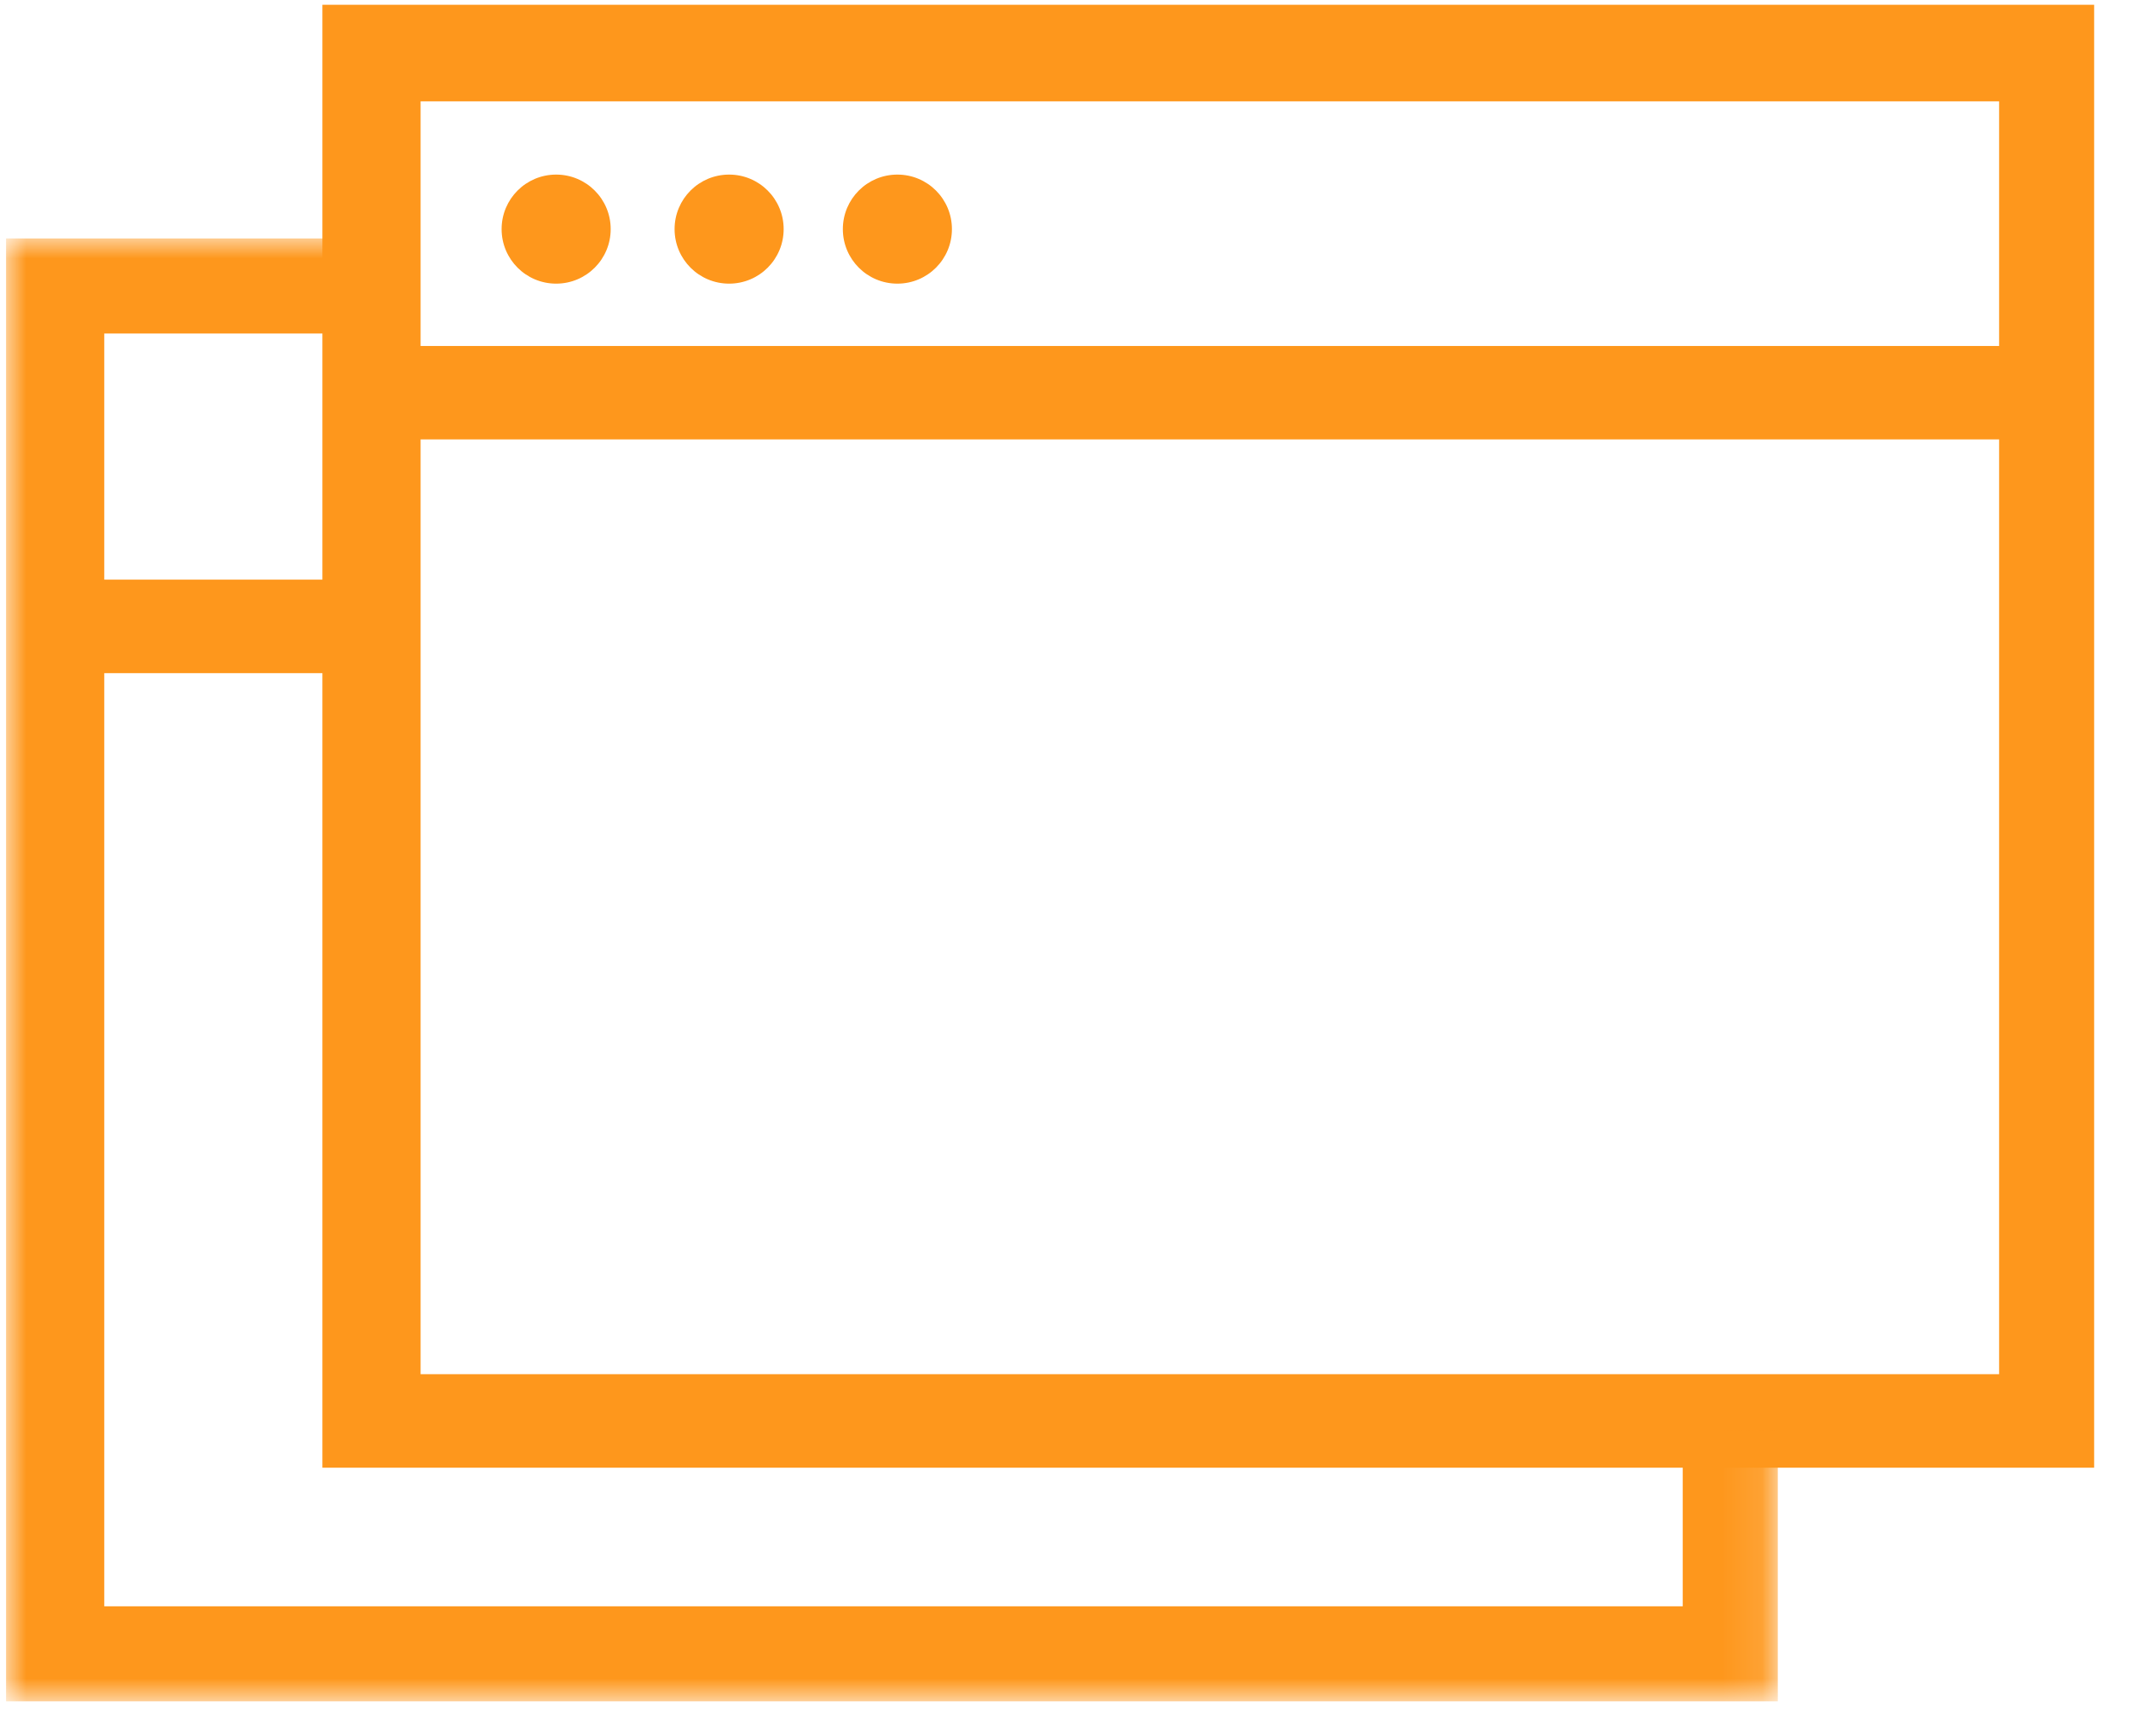 <svg xmlns="http://www.w3.org/2000/svg" xmlns:xlink="http://www.w3.org/1999/xlink" width="54px" height="44px" viewBox="0 0 54 44"><title>Group 12</title><defs><polygon id="path-1" points="0 0 44.896 0 44.896 37.078 0 37.078"></polygon></defs><g id="NOS+" stroke="none" stroke-width="1" fill="none" fill-rule="evenodd"><g id="Cr&#xE9;ation-site-web" transform="translate(-233, -1300)"><g id="Group-39" transform="translate(92, 1278)"><g id="Group-29" transform="translate(124, 22.121)"><g id="Group-12" transform="translate(17.154, 0)"><g transform="translate(0, 0)"><path d="M8.016,0 L8.016,2.447 L8.016,34.708 L8.016,37.078 L10.504,37.078 L50.504,37.078 L50.939,37.078 L52.912,37.078 L52.912,0 L8.016,0 Z M10.504,8.648 L50.504,8.648 L50.504,2.447 L10.504,2.447 L10.504,8.648 Z M10.504,34.708 L50.504,34.708 L50.504,11.016 L10.504,11.016 L10.504,34.708 Z" id="Fill-1" fill="#FE971C"></path><g id="Group-11" transform="translate(0, 4.304)"><path d="M13.939,0 C14.703,0 15.321,0.618 15.321,1.382 C15.321,2.146 14.703,2.764 13.939,2.764 C13.175,2.764 12.557,2.146 12.557,1.382 C12.557,0.618 13.175,0 13.939,0" id="Fill-2" fill="#FE971C"></path><path d="M18.322,0 C19.086,0 19.704,0.618 19.704,1.382 C19.704,2.146 19.086,2.764 18.322,2.764 C17.558,2.764 16.94,2.146 16.94,1.382 C16.94,0.618 17.558,0 18.322,0" id="Fill-4" fill="#FE971C"></path><path d="M22.586,0 C23.35,0 23.968,0.618 23.968,1.382 C23.968,2.146 23.35,2.764 22.586,2.764 C21.822,2.764 21.204,2.146 21.204,1.382 C21.204,0.618 21.822,0 22.586,0" id="Fill-6" fill="#FE971C"></path><g id="Group-10" transform="translate(0, 1.618)"><mask id="mask-2" fill="white"><use xlink:href="#path-1"></use></mask><g id="Clip-9"></g><polygon id="Fill-8" fill="#FE971C" mask="url(#mask-2)" points="42.487 30.208 42.487 34.669 2.488 34.669 2.488 11.018 9.161 11.018 9.161 8.648 2.488 8.648 2.488 2.41 9.161 2.41 9.161 0 2.488 0 -0 0 -0 2.41 -0 34.669 -0 37.078 2.488 37.078 42.487 37.078 42.921 37.078 44.896 37.078 44.896 30.208"></polygon></g></g></g></g></g></g></g></g></svg>